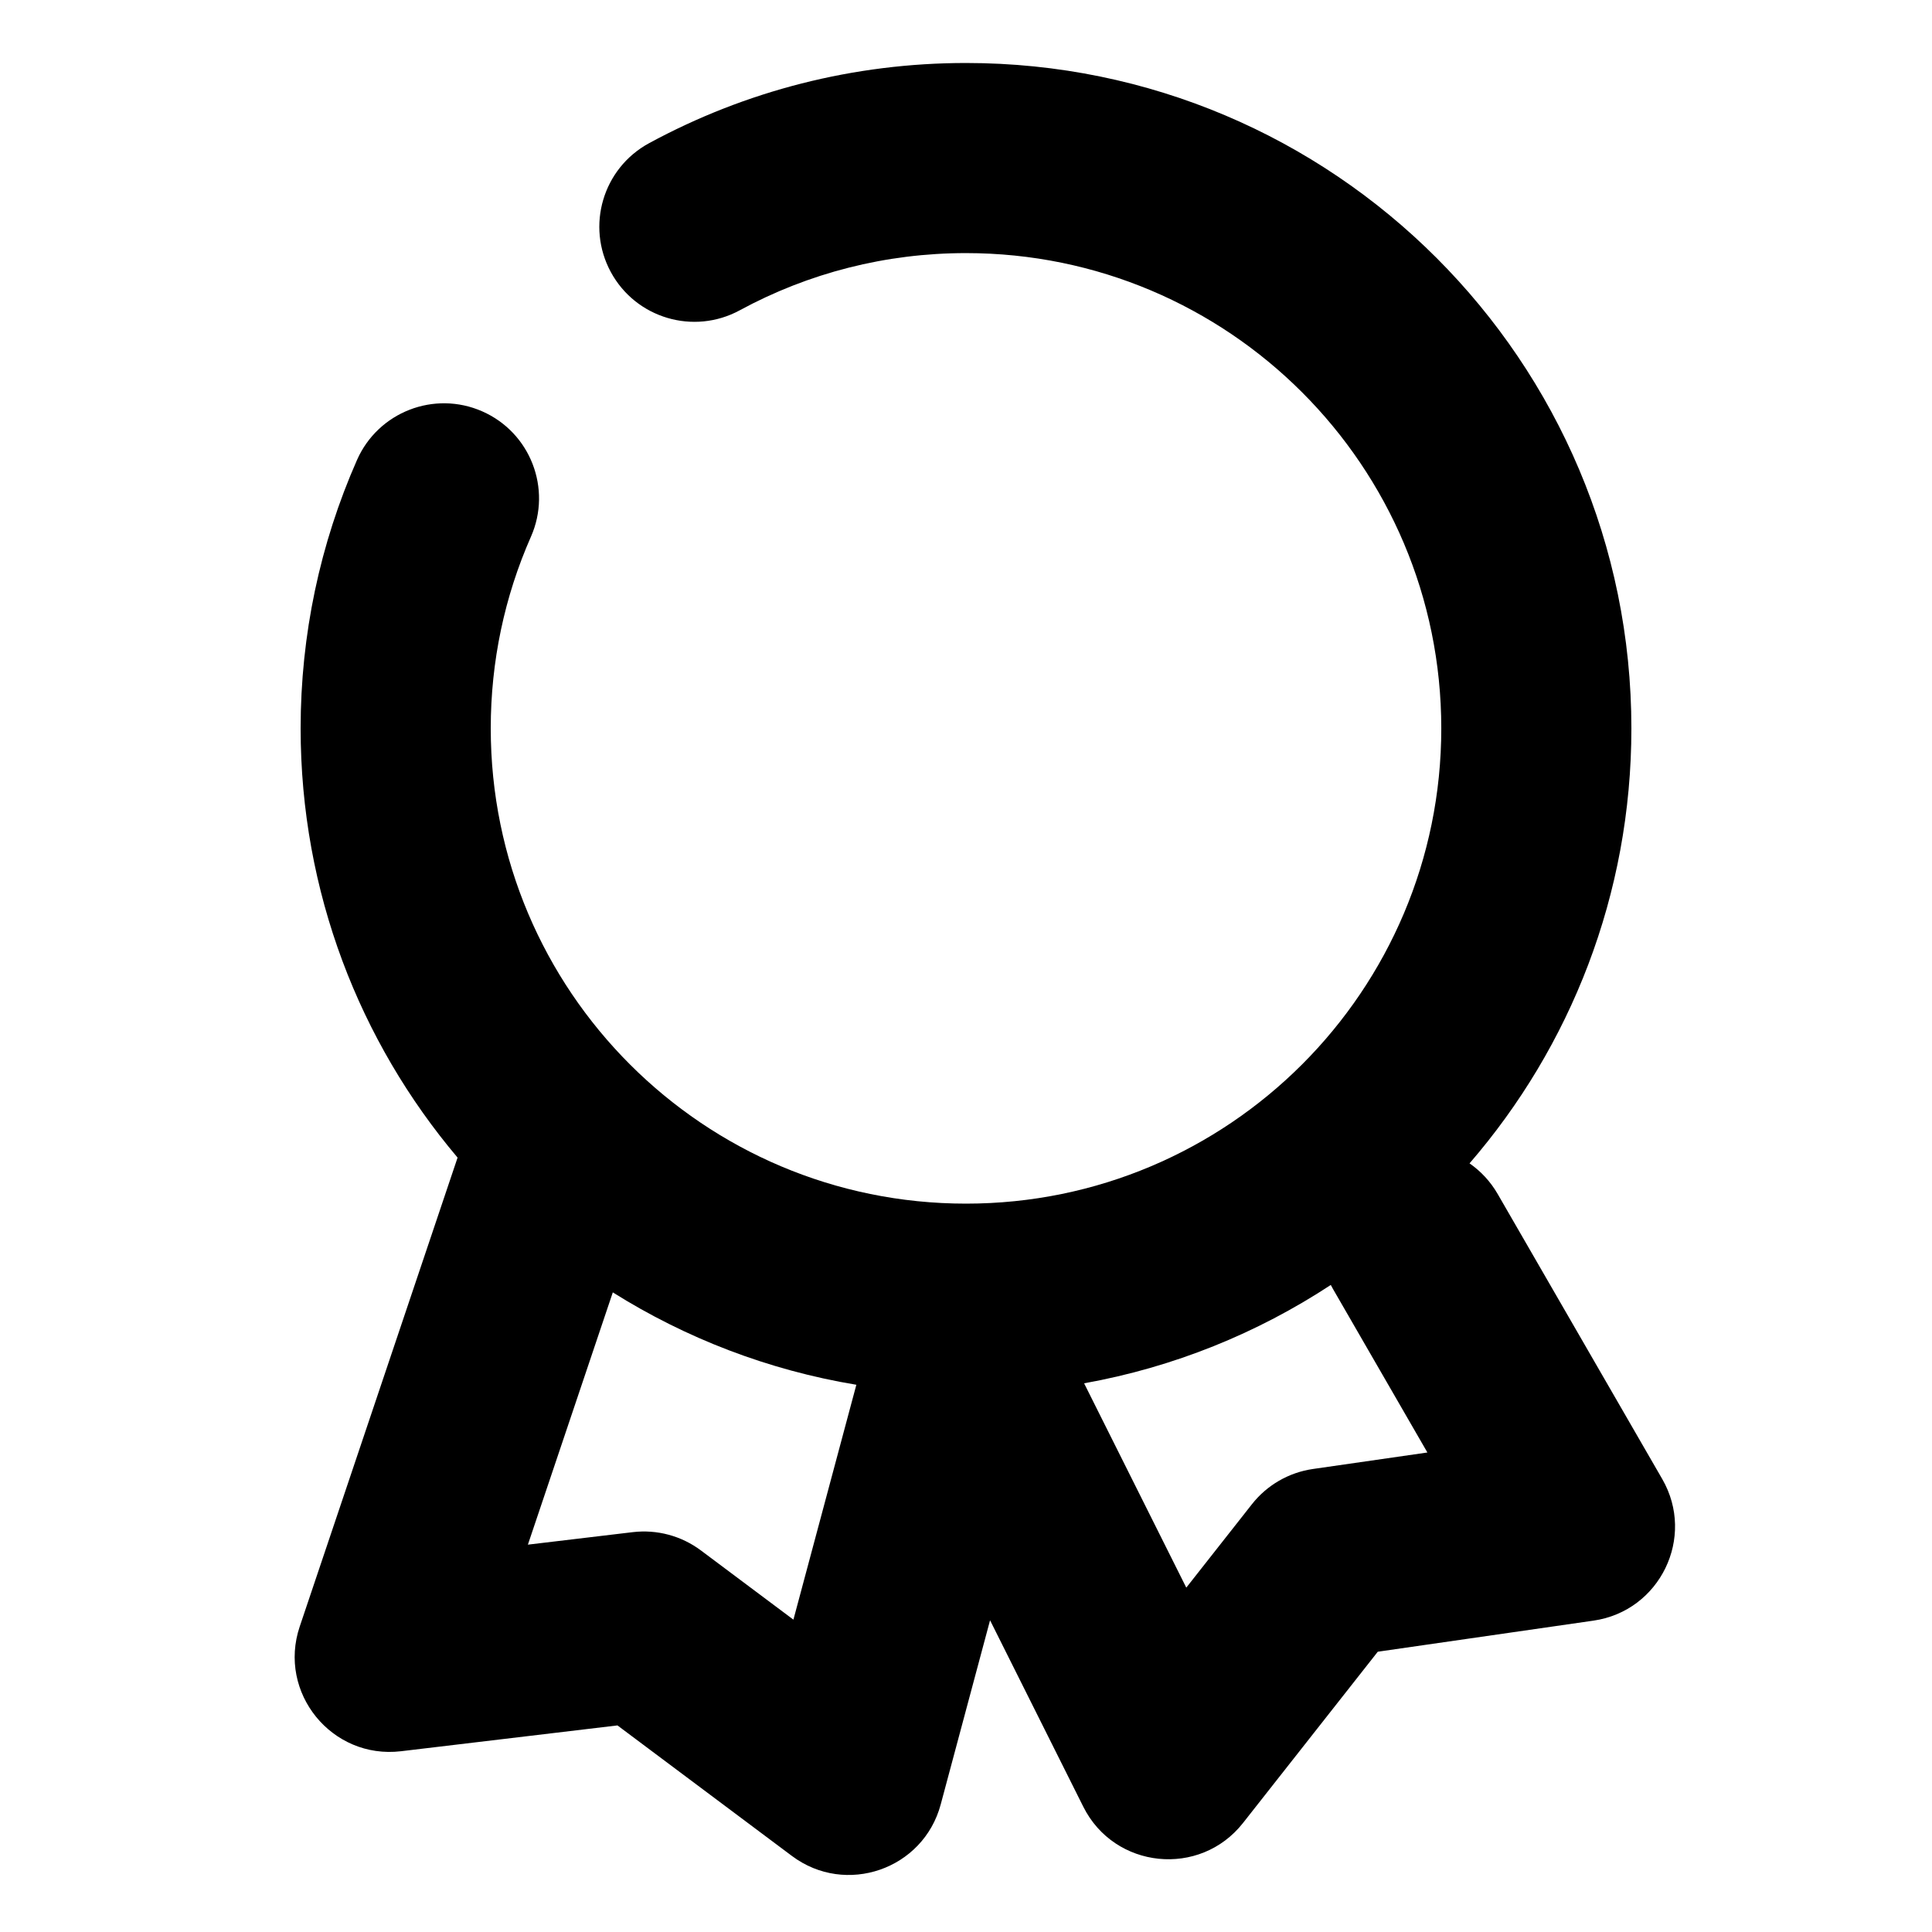 <?xml version="1.0" encoding="UTF-8"?>
<!-- Uploaded to: SVG Repo, www.svgrepo.com, Generator: SVG Repo Mixer Tools -->
<svg fill="#000000" width="800px" height="800px" version="1.1" viewBox="144 144 512 512" xmlns="http://www.w3.org/2000/svg">
 <path d="m431.3 510.59 27.078 54.148 17.383-22.09c4-5.086 9.801-8.434 16.203-9.355l30.309-4.367-25.012-43.32c-0.207-0.359-0.402-0.719-0.59-1.082-19.453 12.777-41.586 21.805-65.371 26.066zm102.14-58.285c2.965 2.055 5.531 4.777 7.457 8.109l43.613 75.543c8.91 15.434-0.586 34.988-18.223 37.527l-57.16 8.238-35.715 45.383c-11.422 14.516-34.062 12.211-42.328-4.309l-24.707-49.406-13.078 48.809c-4.613 17.215-25.152 24.328-39.422 13.652l-46.242-34.598-57.344 6.84c-18.375 2.191-32.762-15.512-26.859-33.047l41.832-124.27c-25.949-30.707-41.594-70.406-41.594-113.75 0-24.785 5.133-48.898 14.938-71.121 5.617-12.73 20.488-18.496 33.219-12.879 12.727 5.613 18.492 20.484 12.875 33.215-6.992 15.848-10.648 33.035-10.648 50.785 0 69.559 56.391 125.95 125.95 125.95 69.559 0 125.95-56.395 125.95-125.95 0-69.562-56.391-125.95-125.95-125.95-21.27 0-41.719 5.258-59.969 15.16-12.227 6.633-27.52 2.102-34.156-10.129-6.633-12.227-2.102-27.52 10.129-34.156 25.578-13.879 54.281-21.258 83.996-21.258 97.383 0 176.33 78.949 176.33 176.34 0 44.07-16.168 84.367-42.898 115.28zm-227.04 34.188-22.504 66.855 27.777-3.312c6.422-0.766 12.895 0.969 18.074 4.844l24.516 18.344 16.68-62.246c-23.391-3.879-45.223-12.359-64.543-24.484z"/>
</svg>